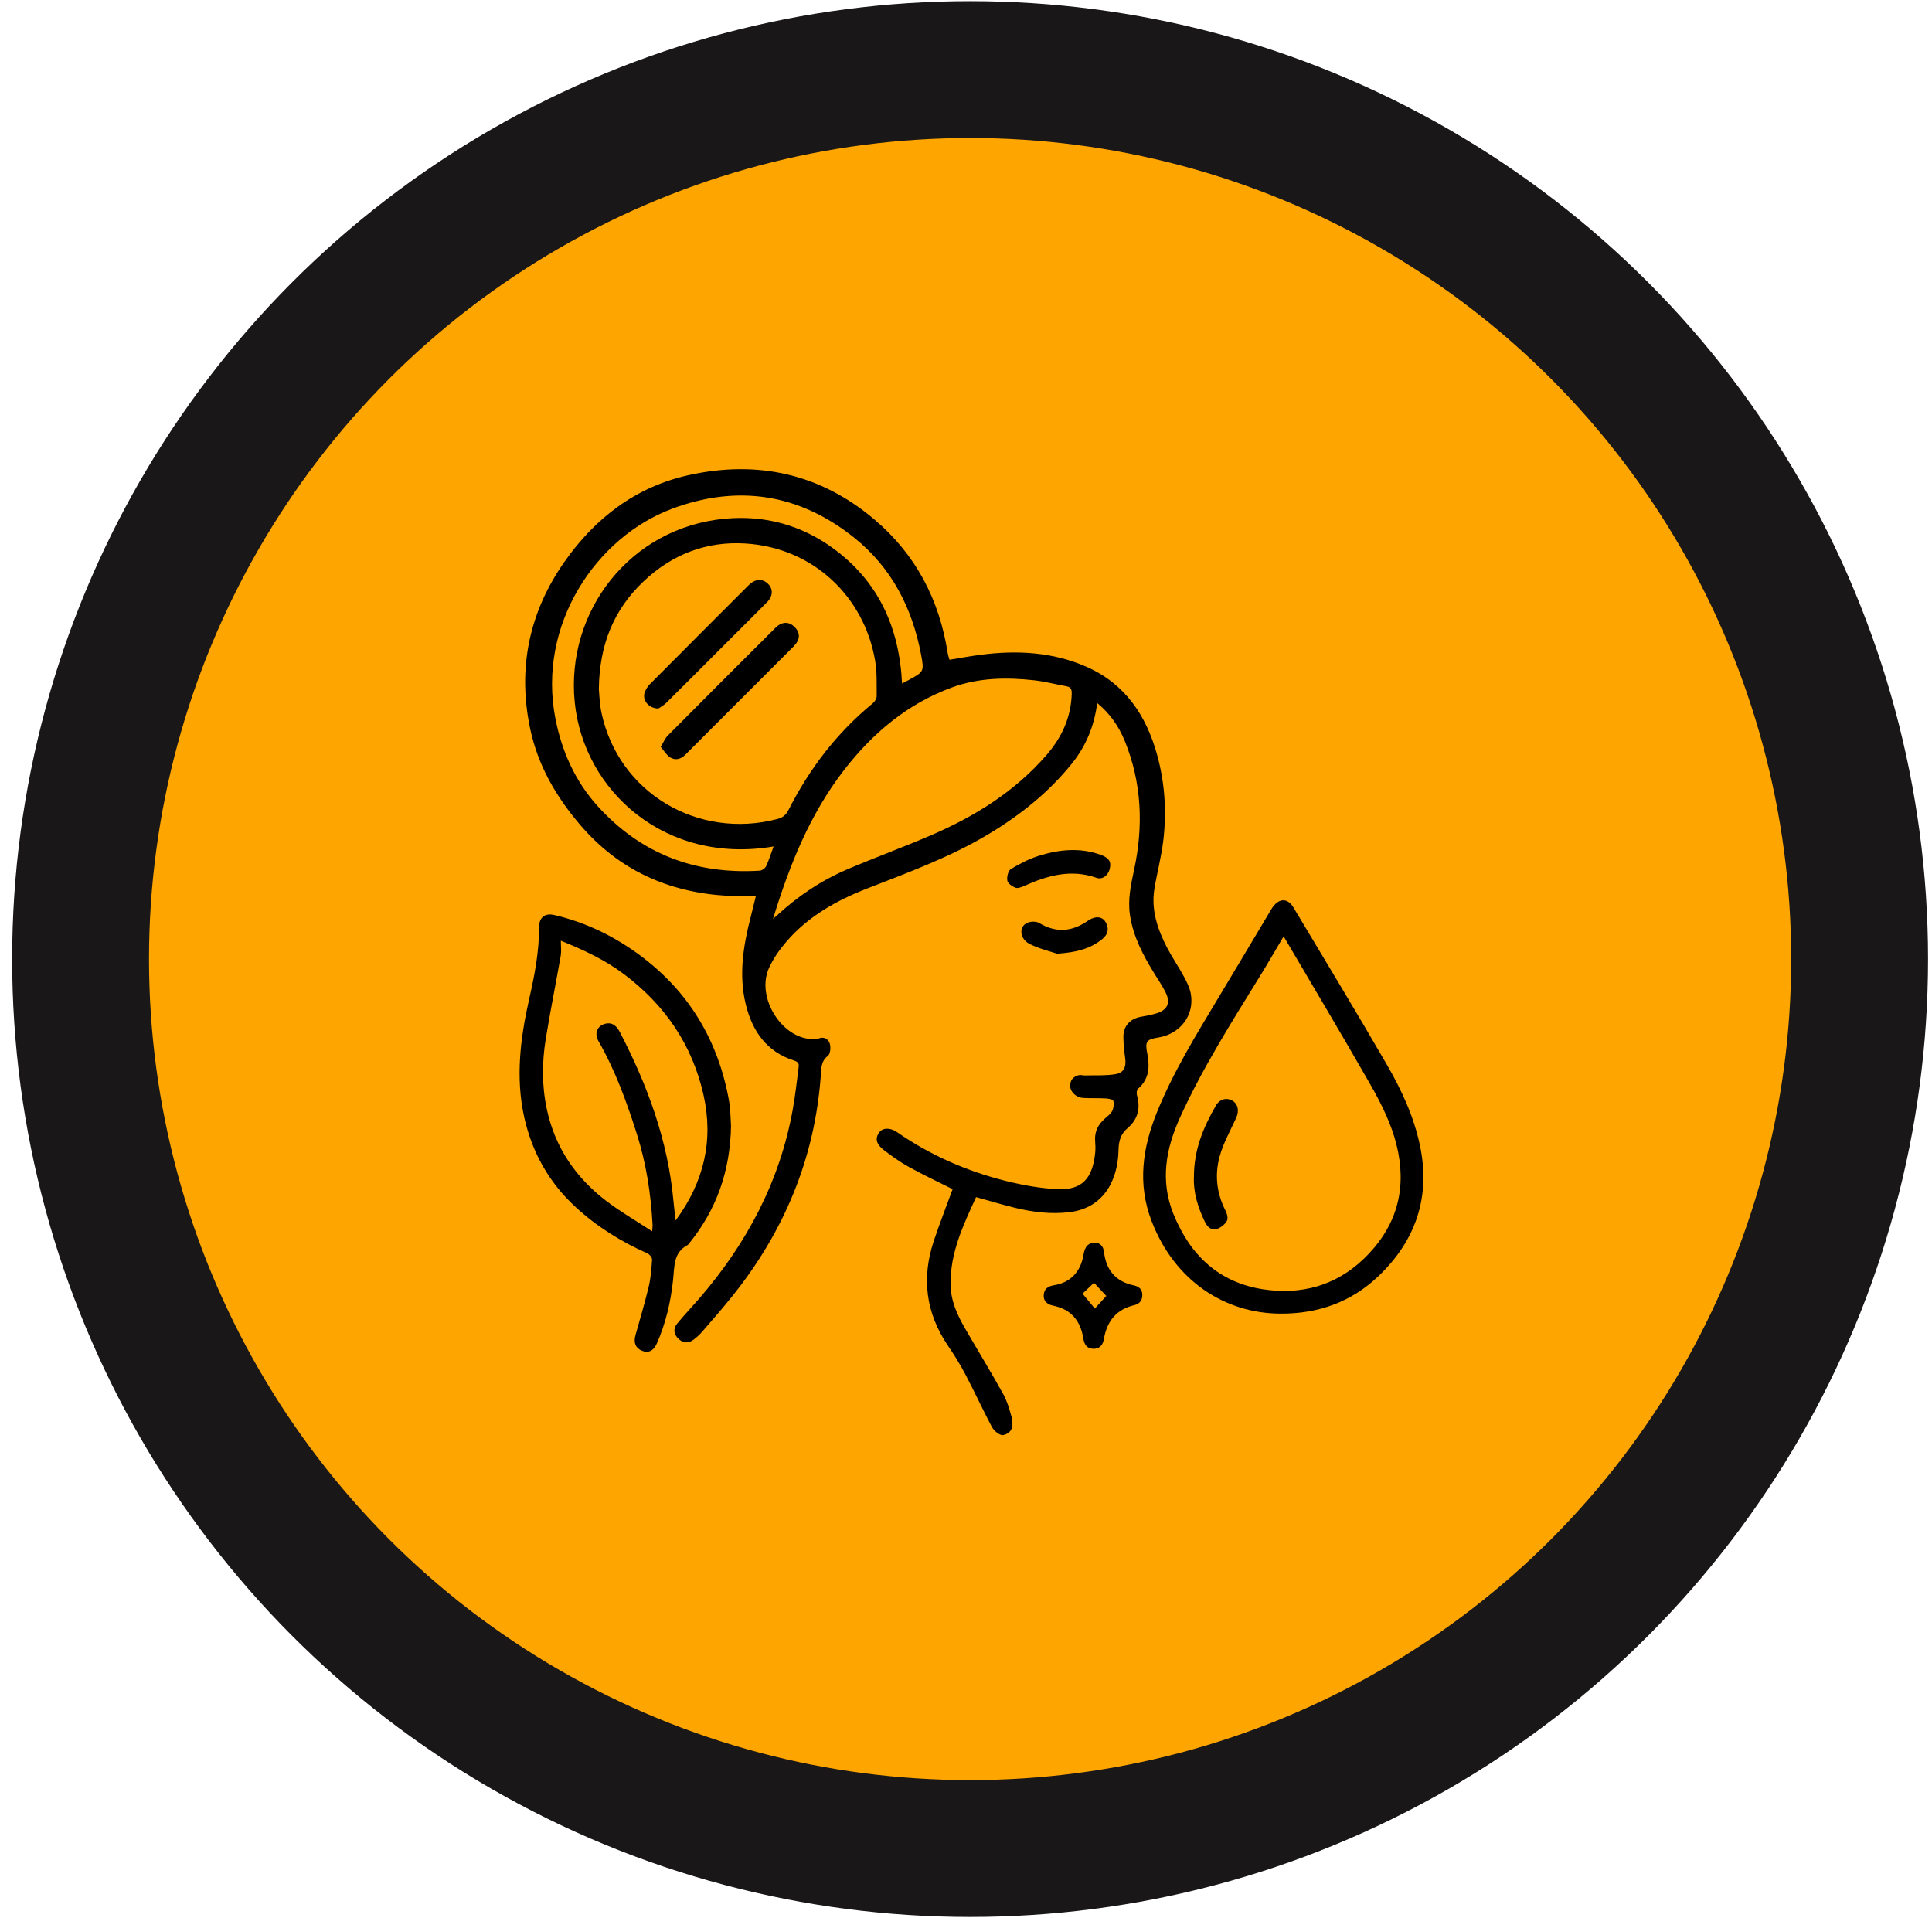 <svg width="140" height="139" viewBox="0 0 140 139" fill="none" xmlns="http://www.w3.org/2000/svg">
<circle cx="70.297" cy="69.5" r="64.458" fill="#FEA500" stroke="#191717" stroke-width="9.917"/>
<g clip-path="url(#clip0_553_768)">
<path d="M54.775 64.922C54.021 64.922 53.364 64.954 52.71 64.917C48.461 64.673 44.866 63.073 42.06 59.8C40.302 57.749 38.982 55.479 38.42 52.821C37.492 48.426 38.34 44.361 40.911 40.7C43.136 37.535 46.075 35.279 49.907 34.431C54.876 33.332 59.415 34.315 63.344 37.63C66.353 40.169 68.069 43.451 68.674 47.329C68.698 47.483 68.754 47.631 68.802 47.811C69.568 47.688 70.31 47.549 71.058 47.452C73.701 47.107 76.312 47.245 78.772 48.34C81.53 49.566 83.06 51.853 83.843 54.68C84.418 56.754 84.551 58.879 84.284 61.01C84.141 62.145 83.843 63.259 83.655 64.389C83.4 65.928 83.873 67.332 84.568 68.67C84.943 69.391 85.412 70.064 85.796 70.781C86.011 71.18 86.223 71.611 86.297 72.05C86.555 73.589 85.505 74.942 83.921 75.187C83.106 75.313 82.962 75.471 83.123 76.275C83.32 77.271 83.305 78.18 82.454 78.907C82.361 78.987 82.351 79.24 82.392 79.385C82.66 80.319 82.444 81.122 81.718 81.743C81.195 82.19 81.062 82.699 81.05 83.375C81.01 85.414 80.056 87.544 77.473 87.845C76.162 87.998 74.889 87.843 73.628 87.544C72.669 87.316 71.725 87.026 70.731 86.752C69.807 88.766 68.85 90.773 68.881 93.083C68.897 94.26 69.36 95.28 69.93 96.266C70.841 97.843 71.793 99.396 72.677 100.987C72.973 101.52 73.152 102.128 73.312 102.72C73.389 103.005 73.387 103.381 73.258 103.63C73.154 103.829 72.761 104.047 72.571 103.992C72.293 103.912 71.999 103.642 71.858 103.376C71.199 102.127 70.611 100.84 69.952 99.589C69.574 98.869 69.138 98.175 68.682 97.502C67.079 95.133 66.77 92.596 67.673 89.906C68.093 88.654 68.574 87.422 69.031 86.174C68.018 85.665 66.935 85.158 65.889 84.58C65.242 84.222 64.629 83.788 64.041 83.336C63.48 82.904 63.403 82.477 63.711 82.064C63.964 81.722 64.491 81.689 65.003 82.044C67.415 83.715 70.062 84.875 72.897 85.582C74.125 85.888 75.395 86.12 76.656 86.174C78.44 86.251 79.177 85.363 79.362 83.534C79.39 83.251 79.38 82.963 79.357 82.679C79.306 82.023 79.56 81.508 80.04 81.08C80.239 80.903 80.478 80.734 80.593 80.508C80.701 80.295 80.731 79.998 80.674 79.767C80.651 79.67 80.319 79.61 80.125 79.599C79.574 79.57 79.022 79.595 78.471 79.564C78.003 79.537 77.582 79.147 77.552 78.744C77.52 78.309 77.748 78.032 78.15 77.918C78.291 77.877 78.459 77.936 78.614 77.933C79.338 77.915 80.071 77.959 80.781 77.85C81.438 77.75 81.624 77.337 81.534 76.683C81.464 76.175 81.409 75.661 81.405 75.148C81.398 74.377 81.864 73.851 82.618 73.695C83.032 73.61 83.455 73.55 83.854 73.418C84.617 73.164 84.83 72.651 84.466 71.921C84.231 71.447 83.93 71.006 83.652 70.554C82.841 69.239 82.12 67.892 81.883 66.33C81.711 65.195 81.948 64.114 82.183 63.019C82.866 59.844 82.736 56.717 81.5 53.685C81.077 52.649 80.452 51.731 79.508 50.947C79.291 52.639 78.679 54.084 77.662 55.348C75.99 57.423 73.943 59.056 71.673 60.425C68.886 62.106 65.842 63.214 62.83 64.39C60.604 65.259 58.557 66.41 56.98 68.245C56.49 68.815 56.039 69.457 55.728 70.138C54.742 72.299 56.713 75.374 58.99 75.297C59.096 75.294 59.212 75.3 59.306 75.261C59.713 75.089 60.026 75.303 60.127 75.618C60.212 75.885 60.173 76.372 59.994 76.507C59.539 76.856 59.52 77.311 59.49 77.771C59.08 83.888 56.83 89.266 52.998 94.012C52.317 94.856 51.603 95.674 50.893 96.494C50.708 96.707 50.495 96.905 50.27 97.075C49.9 97.355 49.519 97.355 49.169 97.023C48.819 96.689 48.767 96.291 49.065 95.926C49.569 95.306 50.124 94.727 50.648 94.123C54.108 90.126 56.519 85.608 57.453 80.363C57.624 79.405 57.734 78.436 57.855 77.471C57.885 77.229 57.964 76.987 57.561 76.86C55.548 76.23 54.508 74.717 54.036 72.761C53.523 70.632 53.861 68.539 54.396 66.463C54.515 66.003 54.625 65.54 54.777 64.923L54.775 64.922ZM43.394 49.938C43.429 50.275 43.44 50.957 43.577 51.613C44.804 57.488 50.617 60.86 56.343 59.349C56.723 59.248 56.959 59.055 57.148 58.68C58.659 55.7 60.652 53.094 63.246 50.966C63.39 50.848 63.529 50.623 63.528 50.45C63.52 49.58 63.559 48.694 63.41 47.844C62.601 43.221 58.929 39.696 54.024 39.386C51.17 39.206 48.675 40.189 46.617 42.148C44.505 44.159 43.434 46.668 43.394 49.937V49.938ZM56.018 66.584C56.173 66.452 56.239 66.4 56.301 66.343C57.811 64.946 59.499 63.809 61.389 63.003C63.401 62.146 65.457 61.395 67.466 60.53C70.642 59.163 73.535 57.364 75.829 54.721C76.941 53.44 77.62 51.977 77.662 50.251C77.669 49.95 77.58 49.788 77.28 49.733C76.499 49.591 75.726 49.388 74.941 49.3C72.916 49.075 70.898 49.111 68.957 49.826C65.729 51.017 63.206 53.154 61.135 55.841C58.686 59.019 57.215 62.674 56.018 66.584ZM56.056 61.342C48.228 62.674 42.296 57.333 41.647 50.89C40.987 44.335 45.639 38.222 52.551 37.588C55.407 37.326 58.051 38.041 60.375 39.737C63.661 42.136 65.171 45.484 65.365 49.527C65.564 49.425 65.706 49.357 65.842 49.282C66.948 48.68 66.979 48.674 66.743 47.429C66.104 44.065 64.62 41.154 61.92 38.983C57.925 35.772 53.447 35.092 48.689 36.873C43.213 38.922 38.919 45.251 40.245 52.067C40.705 54.43 41.668 56.597 43.289 58.396C46.427 61.881 50.392 63.381 55.05 63.095C55.214 63.086 55.442 62.929 55.511 62.781C55.725 62.322 55.876 61.834 56.057 61.343L56.056 61.342Z" fill="black"/>
<path d="M52.974 81.563C52.918 84.873 51.917 87.662 49.94 90.101C49.907 90.143 49.876 90.195 49.833 90.219C48.785 90.766 48.879 91.776 48.777 92.73C48.606 94.334 48.246 95.896 47.588 97.378C47.357 97.898 46.971 98.07 46.529 97.89C46.053 97.696 45.896 97.303 46.05 96.752C46.379 95.583 46.728 94.416 47.009 93.235C47.16 92.601 47.21 91.939 47.251 91.287C47.26 91.137 47.074 90.898 46.92 90.829C45.005 89.984 43.248 88.887 41.71 87.471C39.795 85.708 38.561 83.528 37.992 80.984C37.342 78.075 37.708 75.207 38.356 72.349C38.741 70.656 39.069 68.953 39.063 67.204C39.061 66.491 39.475 66.148 40.161 66.309C42.449 66.84 44.529 67.857 46.4 69.248C49.944 71.882 52.053 75.432 52.828 79.769C52.944 80.413 52.935 81.078 52.971 81.563H52.974ZM40.642 68.171C40.642 68.608 40.689 68.935 40.635 69.245C40.281 71.263 39.875 73.273 39.546 75.295C39.268 77.005 39.263 78.727 39.635 80.432C40.232 83.168 41.725 85.34 43.921 87.02C44.95 87.808 46.083 88.459 47.254 89.229C47.276 88.969 47.294 88.883 47.29 88.8C47.171 86.547 46.834 84.333 46.149 82.177C45.412 79.852 44.584 77.566 43.364 75.439C43.048 74.886 43.283 74.323 43.868 74.185C44.428 74.052 44.721 74.411 44.944 74.843C46.925 78.667 48.395 82.653 48.795 86.979C48.838 87.439 48.896 87.898 48.957 88.446C51.025 85.641 51.719 82.621 50.975 79.328C50.154 75.689 48.156 72.79 45.174 70.564C43.821 69.554 42.307 68.845 40.642 68.172V68.171Z" fill="black"/>
<path d="M92.809 95.195C88.771 95.19 85.096 92.826 83.432 88.443C82.421 85.778 82.794 83.196 83.82 80.643C85.002 77.706 86.66 75.023 88.28 72.321C89.562 70.18 90.848 68.041 92.122 65.895C92.599 65.092 93.279 65.012 93.725 65.757C95.99 69.539 98.273 73.31 100.483 77.123C101.555 78.974 102.462 80.92 102.901 83.039C103.668 86.737 102.602 89.879 99.905 92.462C97.935 94.35 95.529 95.21 92.807 95.194L92.809 95.195ZM93.019 67.854C92.401 68.893 91.838 69.872 91.244 70.832C89.207 74.132 87.135 77.413 85.521 80.951C84.485 83.222 84.051 85.556 85.034 87.981C86.24 90.956 88.327 92.943 91.547 93.433C94.269 93.846 96.772 93.186 98.814 91.232C101.026 89.117 101.909 86.546 101.319 83.511C100.973 81.731 100.178 80.122 99.293 78.574C97.249 74.997 95.134 71.459 93.018 67.855L93.019 67.854Z" fill="black"/>
<path d="M79.401 90.053C79.708 90.085 79.953 90.308 79.999 90.712C80.149 92.047 80.85 92.878 82.181 93.154C82.556 93.232 82.781 93.464 82.777 93.852C82.773 94.225 82.586 94.488 82.205 94.577C80.889 94.881 80.21 95.747 79.99 97.046C79.92 97.466 79.677 97.771 79.195 97.742C78.745 97.716 78.572 97.422 78.505 97.008C78.301 95.73 77.632 94.879 76.307 94.614C75.92 94.537 75.603 94.309 75.631 93.854C75.658 93.402 75.928 93.21 76.388 93.135C77.58 92.941 78.31 92.153 78.511 90.941C78.614 90.319 78.86 90.041 79.401 90.054V90.053ZM79.338 94.824C79.565 94.573 79.871 94.238 80.166 93.913C79.868 93.592 79.561 93.262 79.276 92.956C78.916 93.299 78.569 93.63 78.221 93.961C78.294 93.889 78.365 93.817 78.438 93.745C78.749 94.118 79.06 94.491 79.338 94.825V94.824Z" fill="black"/>
<path d="M80.451 62.646C80.462 63.314 79.955 63.79 79.468 63.617C77.623 62.961 75.921 63.44 74.238 64.191C74.036 64.281 73.769 64.394 73.59 64.331C73.351 64.246 73.033 64.026 72.995 63.819C72.946 63.554 73.052 63.098 73.248 62.98C73.888 62.591 74.572 62.24 75.283 62.017C76.756 61.558 78.26 61.403 79.762 61.948C80.157 62.091 80.458 62.308 80.45 62.646H80.451Z" fill="black"/>
<path d="M76.593 69.111C76.127 68.952 75.33 68.766 74.618 68.411C73.893 68.048 73.811 67.18 74.411 66.887C74.654 66.769 75.073 66.749 75.293 66.882C76.514 67.618 77.661 67.53 78.809 66.741C79.493 66.27 80.061 66.438 80.241 67.126C80.353 67.555 80.127 67.852 79.832 68.086C78.986 68.757 77.989 69.024 76.593 69.112V69.111Z" fill="black"/>
<path d="M47.877 54.126C48.089 53.778 48.191 53.507 48.376 53.321C50.972 50.707 53.577 48.103 56.185 45.502C56.655 45.032 57.166 45.022 57.585 45.441C58.008 45.863 57.992 46.358 57.514 46.837C54.898 49.457 52.279 52.071 49.664 54.691C49.335 55.021 48.941 55.127 48.561 54.887C48.297 54.722 48.124 54.41 47.877 54.126H47.877Z" fill="black"/>
<path d="M47.711 51.344C46.97 51.34 46.513 50.703 46.727 50.153C46.808 49.946 46.935 49.738 47.091 49.581C49.473 47.184 51.864 44.794 54.254 42.405C54.664 41.997 55.118 41.919 55.49 42.175C56.024 42.544 56.077 43.136 55.596 43.624C54.622 44.612 53.635 45.588 52.654 46.568C51.194 48.028 49.739 49.49 48.273 50.941C48.082 51.129 47.832 51.259 47.712 51.344H47.711Z" fill="black"/>
<path d="M86.516 85.339C86.506 83.269 87.226 81.665 88.106 80.119C88.375 79.645 88.886 79.521 89.291 79.755C89.715 80 89.811 80.495 89.579 81.006C89.156 81.935 88.64 82.843 88.375 83.818C88.014 85.144 88.164 86.482 88.809 87.74C88.919 87.954 89.005 88.304 88.906 88.476C88.756 88.733 88.458 88.971 88.173 89.063C87.794 89.185 87.501 88.924 87.328 88.577C86.783 87.483 86.468 86.335 86.516 85.339Z" fill="black"/>
</g>
<defs>
<clipPath id="clip0_553_768">
<rect width="65.494" height="70" fill="white" transform="translate(37.651 34)"/>
</clipPath>
</defs>
</svg>
